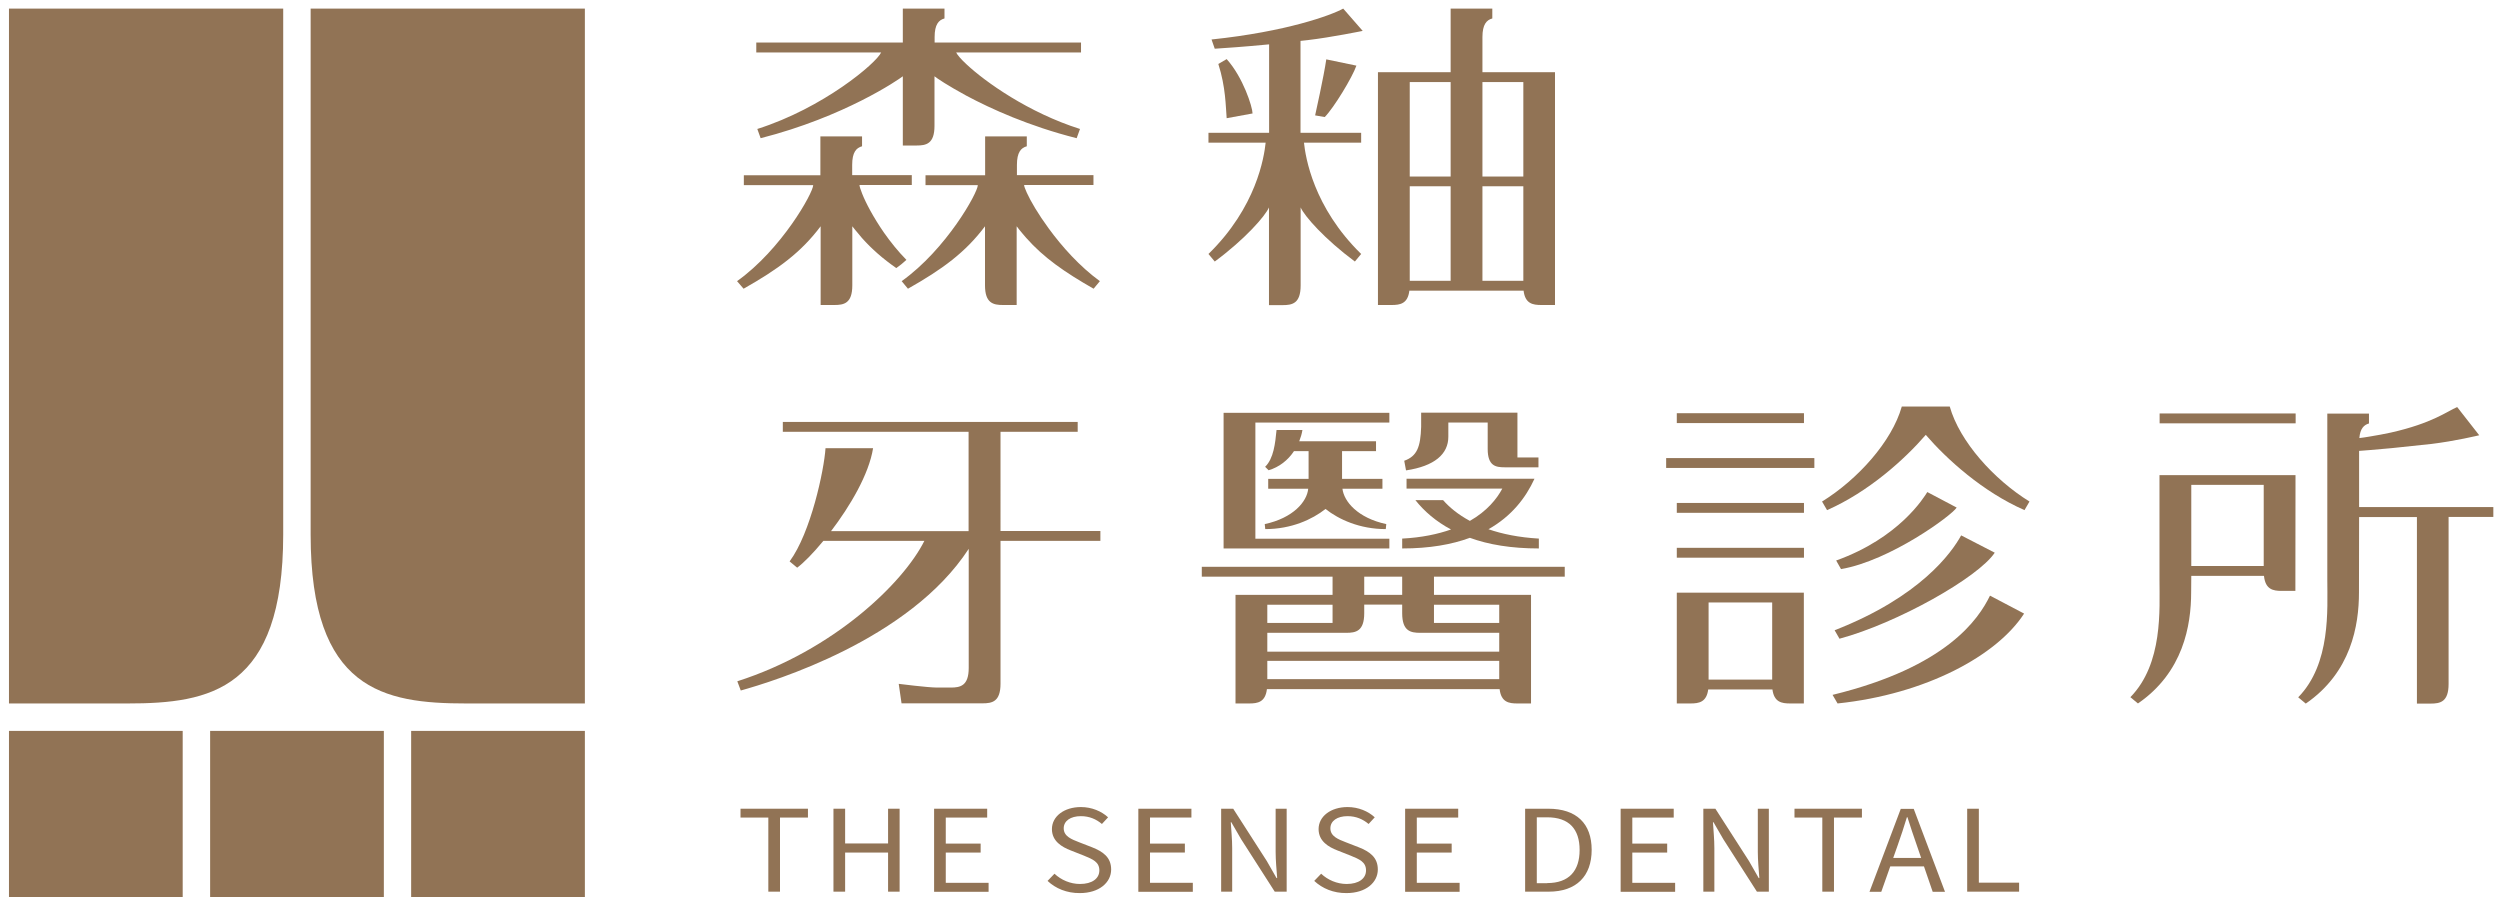 <?xml version="1.0" encoding="utf-8"?>
<!-- Generator: Adobe Illustrator 26.2.1, SVG Export Plug-In . SVG Version: 6.00 Build 0)  -->
<svg version="1.1" id="圖層_1" xmlns="http://www.w3.org/2000/svg" xmlns:xlink="http://www.w3.org/1999/xlink" x="0px" y="0px"
	 viewBox="0 0 195 70" style="enable-background:new 0 0 195 70;" xml:space="preserve">
<style type="text/css">
	.st0{fill:#917355;}
</style>
<g>
	<g>
		<g>
			<rect x="129.96" y="35.73" class="st0" width="11.56" height="0.77"/>
			<rect x="130.79" y="39.23" class="st0" width="9.92" height="0.77"/>
			<rect x="130.79" y="32.23" class="st0" width="9.92" height="0.77"/>
			<rect x="130.79" y="42.73" class="st0" width="9.92" height="0.77"/>
			<path class="st0" d="M140.7,46.23h-9.91l0,8.64h1.07c0.66,0,1.25-0.1,1.38-1.09h5.01c0.13,0.99,0.72,1.09,1.38,1.09h1.07
				L140.7,46.23z M133.27,46.99h4.96v6.02h-4.96V46.99z"/>
			<path class="st0" d="M152.08,31.71h-3.74c-0.77,2.73-3.44,5.69-6.22,7.41l0.39,0.67c3.25-1.43,6.06-3.97,7.7-5.87
				c1.64,1.9,4.44,4.44,7.7,5.87l0.39-0.67C155.52,37.4,152.85,34.44,152.08,31.71z"/>
			<path class="st0" d="M142.94,54.2l0.39,0.67c6.89-0.72,12.44-3.74,14.55-7.01l-2.66-1.4C154.33,48.29,151.84,52.03,142.94,54.2z"
				/>
			<path class="st0" d="M152.62,39.59l-2.29-1.21c-0.25,0.4-2.17,3.57-7.11,5.34l0.38,0.67C147.44,43.73,152.26,40.19,152.62,39.59z
				"/>
			<path class="st0" d="M143.48,49.82c4.49-1.21,10.81-4.76,12.11-6.71l-2.62-1.35c-0.74,1.35-3.18,4.79-9.87,7.4L143.48,49.82z"/>
		</g>
	</g>
	<g>
		<g>
			<rect x="168.45" y="32.25" class="st0" width="10.61" height="0.77"/>
			<path class="st0" d="M179.05,37.06l-10.61,0l0,0v8.14l0,0c0,2.33,0.29,6.56-2.27,9.18l0.59,0.49c3.54-2.43,4.15-6.1,4.15-8.67
				l0.01-1.28h5.67c0.11,1.06,0.71,1.17,1.38,1.17h1.07L179.05,37.06z M176.57,44.15h-5.65v-6.33h5.65V44.15z"/>
			<path class="st0" d="M184.01,39.55v-4.38c0.23-0.02,0.49-0.04,0.77-0.06c0.47-0.04,1.03-0.09,1.71-0.15
				c0.07-0.01,0.13-0.01,0.2-0.02l2.93-0.31c1.87-0.22,3.76-0.68,3.76-0.68l-1.72-2.2c-0.78,0.33-1.93,1.26-5.17,1.99
				c-0.51,0.11-1.08,0.22-1.71,0.32c-0.24,0.04-0.49,0.08-0.75,0.11c0.06-0.74,0.36-1.03,0.75-1.14v-0.77h-3.25v12.93l0,0v0.02l0,0
				c0,2.33,0.29,6.56-2.27,9.18l0.59,0.49c3.54-2.43,4.15-6.1,4.15-8.67l0.01-5.88h4.51v14.55h1.07c0.74,0,1.4-0.12,1.4-1.53V40.32
				h3.49v-0.77H184.01z"/>
		</g>
	</g>
	<g>
		<g>
			<path class="st0" d="M78.03,33.68h6.03v-0.77H61.06v0.77h14.49v7.75H64.82c1.48-1.94,2.96-4.44,3.28-6.47h-3.71
				c-0.11,1.71-1.15,6.6-2.8,8.83l0.59,0.49c0.51-0.38,1.25-1.13,2.04-2.09h7.88c-1.64,3.28-7.07,8.54-14.59,10.95l0.27,0.72
				c2.57-0.72,13.15-3.94,17.78-11.05l0,9.29c0,1.4-0.66,1.53-1.4,1.53h-1.07c-0.71,0-2.99-0.29-2.99-0.29l0.22,1.52h6.32
				c0.74,0,1.4-0.12,1.4-1.53l0-11.14h7.79v-0.77h-7.79V33.68z"/>
		</g>
	</g>
	<g>
		<g>
			<polygon class="st0" points="108.37,42.78 108.37,42.02 97.92,42.02 97.92,32.96 108.37,32.96 108.37,32.2 95.44,32.2 
				95.44,42.78 			"/>
			<path class="st0" d="M93.74,44.98h10.2v1.42h-7.57v8.47h1.07c0.66,0,1.26-0.1,1.38-1.12h18.15c0.12,1.02,0.72,1.12,1.38,1.12
				h1.07V46.4h-7.57v-1.42h10.2v-0.77H93.74V44.98z M110.78,49.36h6.16v1.47H98.85v-1.47h6.16c0.74,0,1.4-0.12,1.4-1.53v-0.67h2.96
				v0.67C109.37,49.24,110.04,49.36,110.78,49.36z M103.94,47.17v1.42h-5.09v-1.42H103.94z M98.85,51.55h18.09v1.42H98.85V51.55z
				 M116.94,47.17v1.42h-5.09v-1.42H116.94z M109.37,46.4h-2.96v-1.42h2.96V46.4z"/>
			<path class="st0" d="M98.65,40.88l0.04,0.39c2.03,0,3.66-0.75,4.7-1.57c1.04,0.82,2.67,1.57,4.7,1.57l0.04-0.39
				c-2.23-0.48-3.3-1.76-3.42-2.76h3.12v-0.77h-3.15v-2.16h2.65v-0.77h-2.65h-2.6h-0.74c0.11-0.28,0.2-0.57,0.25-0.88h-2.02
				c-0.1,1.02-0.22,2.22-0.89,2.87l0.27,0.27c0.82-0.24,1.51-0.78,1.98-1.49h1.14v2.16h-3.15v0.77h3.12
				C101.95,39.12,100.88,40.4,98.65,40.88z"/>
			<path class="st0" d="M112.97,34.07v-1.11h3.07v2.06c0,1.32,0.62,1.43,1.32,1.43H120v-0.77h-1.64l0-3.49h-7.51v1.1
				c-0.05,1.58-0.32,2.29-1.32,2.65l0.14,0.75C111.89,36.36,112.97,35.42,112.97,34.07z"/>
			<path class="st0" d="M120.03,42.78v-0.77c-1.56-0.09-2.86-0.36-3.93-0.73c1.79-1.01,2.9-2.43,3.59-3.94h-9.98v0.77h7.47
				c-0.43,0.81-1.2,1.76-2.53,2.52c-0.91-0.49-1.6-1.06-2.09-1.62h-2.16c0.69,0.87,1.6,1.66,2.78,2.29
				c-1.03,0.36-2.28,0.63-3.81,0.71v0.77c2.14,0,3.87-0.31,5.28-0.83C116.1,42.48,117.88,42.78,120.03,42.78z"/>
		</g>
	</g>
	<g>
		<g>
			<path class="st0" d="M59.07,10.06l0.26,0.72c6.55-1.67,10.76-4.57,11.09-4.83v5.4h1.07c0.74,0,1.4-0.12,1.4-1.53V5.95
				c0.07,0.06,0.34,0.25,0.77,0.52c0.42,0.26,0.99,0.6,1.71,0.99c1.93,1.03,4.89,2.38,8.61,3.32l0.26-0.72
				c-4.01-1.27-7.39-3.67-8.87-5.06c-0.43-0.4-0.7-0.72-0.79-0.91h9.74V3.32H72.9V2.89c0-0.98,0.32-1.33,0.77-1.45V0.67h-3.25v2.65
				H58.99v0.77h9.74C68.36,4.92,64.23,8.42,59.07,10.06z"/>
			<path class="st0" d="M81.8,17.82c-0.83-1.13-1.42-2.15-1.71-2.79c-0.13-0.29-0.21-0.5-0.21-0.6h5.41v-0.77h-5.97v-0.8
				c0-0.98,0.32-1.33,0.77-1.45v-0.77h-3.25v3.03h-4.65v0.77h4.08c0,0.58-2.45,5-5.94,7.49l0.49,0.59c2.69-1.52,4.48-2.83,6.01-4.87
				v4.61c0,1.4,0.66,1.53,1.4,1.53h1.07V18.2l0-0.55c0.14,0.19,0.29,0.37,0.44,0.55c0.1,0.12,0.2,0.24,0.3,0.35
				c1.37,1.55,3,2.68,5.26,3.97l0.49-0.59C84.21,20.78,82.83,19.23,81.8,17.82z"/>
			<path class="st0" d="M68.96,18.16c-0.84-1.21-1.43-2.34-1.71-3.05c-0.13-0.33-0.21-0.57-0.21-0.68h4.08v-0.77h-4.65v-0.8
				c0-0.98,0.32-1.33,0.77-1.45v-0.77h-3.25v3.03h-5.97v0.77h5.41c0,0.58-2.45,5-5.94,7.49L58,22.52c2.69-1.52,4.48-2.83,6.01-4.87
				v6.14h1.07c0.74,0,1.4-0.12,1.4-1.53v-4.61c0.14,0.19,0.3,0.37,0.45,0.55c0.1,0.12,0.19,0.24,0.29,0.35
				c0.79,0.89,1.66,1.64,2.69,2.36c0.34-0.25,0.48-0.35,0.79-0.64C70.04,19.6,69.46,18.87,68.96,18.16z"/>
		</g>
	</g>
	<g>
		<g>
			<path class="st0" d="M104.77,0.67c-0.91,0.51-4.43,1.8-10.27,2.41l0.25,0.72c1.01-0.07,2.05-0.13,4.24-0.34v6.9h-4.73v0.77h4.46
				c-0.12,1.12-0.71,5.02-4.46,8.68l0.49,0.59c2.37-1.75,3.94-3.55,4.23-4.22l0,7.62h1.07c0.74,0,1.4-0.12,1.4-1.53l0-6.09
				c0.29,0.67,1.86,2.46,4.23,4.22l0.49-0.59c-3.74-3.66-4.34-7.56-4.46-8.68h4.46v-0.77h-4.73V3.19l0.55-0.06
				c1.87-0.22,4.3-0.72,4.3-0.72L104.77,0.67z"/>
			<path class="st0" d="M115.63,5.63V2.89c0-0.98,0.32-1.33,0.77-1.45V0.67h-3.25v4.96h-5.58h-0.09v18.16h1.07
				c0.66,0,1.26-0.1,1.38-1.12h8.91c0.12,1.02,0.72,1.12,1.38,1.12h1.07V5.63h-0.09H115.63z M118.82,6.4v7.37h-3.19l0-7.37H118.82z
				 M113.15,6.4v0.01v7.36h-3.19V6.4H113.15z M109.96,21.9v-7.37h3.19v7.37H109.96z M115.63,14.53h3.19v7.37h-3.19V14.53z"/>
			<path class="st0" d="M95.68,4.61l-0.65,0.38c0.58,1.82,0.57,3.29,0.65,4.23l2.02-0.37C97.69,8.33,96.96,6.03,95.68,4.61z"/>
			<path class="st0" d="M103.33,9.13c0.71-0.72,2.15-3.09,2.47-4.01l-2.35-0.49C103.27,5.91,102.58,9,102.58,9L103.33,9.13z"/>
		</g>
	</g>
</g>
<g>
	<rect x="0.7" y="57.01" class="st0" width="13.55" height="13.55"/>
	<rect x="16.39" y="57.01" class="st0" width="13.55" height="13.55"/>
	<rect x="32.07" y="57.01" class="st0" width="13.55" height="13.55"/>
	<g>
		<path class="st0" d="M22.09,41.7v-8.23V0.67H0.7v32.81v21.39h9.27C16.39,54.87,22.09,53.82,22.09,41.7z"/>
		<path class="st0" d="M24.23,0.67v32.81v8.23c0,12.12,5.7,13.16,12.12,13.16h9.27V33.48V0.67H24.23z"/>
	</g>
</g>
<g>
	<g>
		<path class="st0" d="M59.94,63.77h-2.18v-0.69h5.26v0.69h-2.18v5.78h-0.91V63.77z"/>
		<path class="st0" d="M65.01,63.08h0.91v2.71h3.35v-2.71h0.9v6.47h-0.9V66.5h-3.35v3.05h-0.91V63.08z"/>
		<path class="st0" d="M72.86,63.08H77v0.69h-3.23v2.03h2.72v0.7h-2.72v2.36h3.34v0.7h-4.25V63.08z"/>
		<path class="st0" d="M81.71,68.71l0.54-0.56c0.52,0.49,1.24,0.8,1.99,0.8c0.94,0,1.51-0.42,1.51-1.06c0-0.66-0.52-0.87-1.2-1.15
			l-1.04-0.41c-0.67-0.26-1.46-0.71-1.46-1.66c0-1,0.96-1.72,2.26-1.72c0.85,0,1.61,0.33,2.12,0.8l-0.48,0.52
			c-0.44-0.37-0.97-0.61-1.64-0.61c-0.81,0-1.34,0.37-1.34,0.95c0,0.63,0.63,0.86,1.19,1.08l1.03,0.4c0.83,0.33,1.48,0.77,1.48,1.73
			c0,1.02-0.94,1.84-2.44,1.84C83.21,69.67,82.33,69.3,81.71,68.71z"/>
		<path class="st0" d="M88.78,63.08h4.15v0.69h-3.23v2.03h2.72v0.7h-2.72v2.36h3.34v0.7h-4.25V63.08z"/>
		<path class="st0" d="M95.25,63.08h0.94l2.62,4.08l0.76,1.33h0.05c-0.05-0.65-0.12-1.38-0.12-2.05v-3.36h0.86v6.47h-0.93
			l-2.62-4.09l-0.77-1.33h-0.04c0.04,0.65,0.11,1.34,0.11,2.02v3.4h-0.86V63.08z"/>
		<path class="st0" d="M102.51,68.71l0.54-0.56c0.52,0.49,1.24,0.8,1.99,0.8c0.94,0,1.51-0.42,1.51-1.06c0-0.66-0.52-0.87-1.2-1.15
			l-1.04-0.41c-0.67-0.26-1.46-0.71-1.46-1.66c0-1,0.96-1.72,2.26-1.72c0.85,0,1.61,0.33,2.12,0.8l-0.48,0.52
			c-0.44-0.37-0.97-0.61-1.64-0.61c-0.81,0-1.34,0.37-1.34,0.95c0,0.63,0.63,0.86,1.19,1.08l1.03,0.4c0.83,0.33,1.48,0.77,1.48,1.73
			c0,1.02-0.94,1.84-2.44,1.84C104.01,69.67,103.14,69.3,102.51,68.71z"/>
		<path class="st0" d="M109.59,63.08h4.15v0.69h-3.23v2.03h2.72v0.7h-2.72v2.36h3.34v0.7h-4.25V63.08z"/>
		<path class="st0" d="M118.96,63.08h1.8c2.21,0,3.39,1.16,3.39,3.21c0,2.05-1.19,3.26-3.35,3.26h-1.84V63.08z M120.68,68.88
			c1.7,0,2.53-0.95,2.53-2.58c0-1.64-0.83-2.55-2.53-2.55h-0.81v5.14H120.68z"/>
		<path class="st0" d="M126.4,63.08h4.15v0.69h-3.23v2.03h2.72v0.7h-2.72v2.36h3.34v0.7h-4.25V63.08z"/>
		<path class="st0" d="M132.86,63.08h0.94l2.62,4.08l0.76,1.33h0.05c-0.05-0.65-0.12-1.38-0.12-2.05v-3.36h0.86v6.47h-0.93
			l-2.62-4.09l-0.77-1.33h-0.04c0.04,0.65,0.11,1.34,0.11,2.02v3.4h-0.86V63.08z"/>
		<path class="st0" d="M142.15,63.77h-2.18v-0.69h5.26v0.69h-2.18v5.78h-0.91V63.77z"/>
		<path class="st0" d="M150.07,67.58h-2.63l-0.7,1.98h-0.92l2.44-6.47h1.01l2.44,6.47h-0.96L150.07,67.58z M149.85,66.92l-0.34-0.99
			c-0.26-0.73-0.49-1.44-0.73-2.19h-0.04c-0.23,0.76-0.46,1.46-0.72,2.19l-0.35,0.99H149.85z"/>
		<path class="st0" d="M153.44,63.08h0.91v5.77h3.14v0.7h-4.05V63.08z"/>
	</g>
</g>
</svg>
